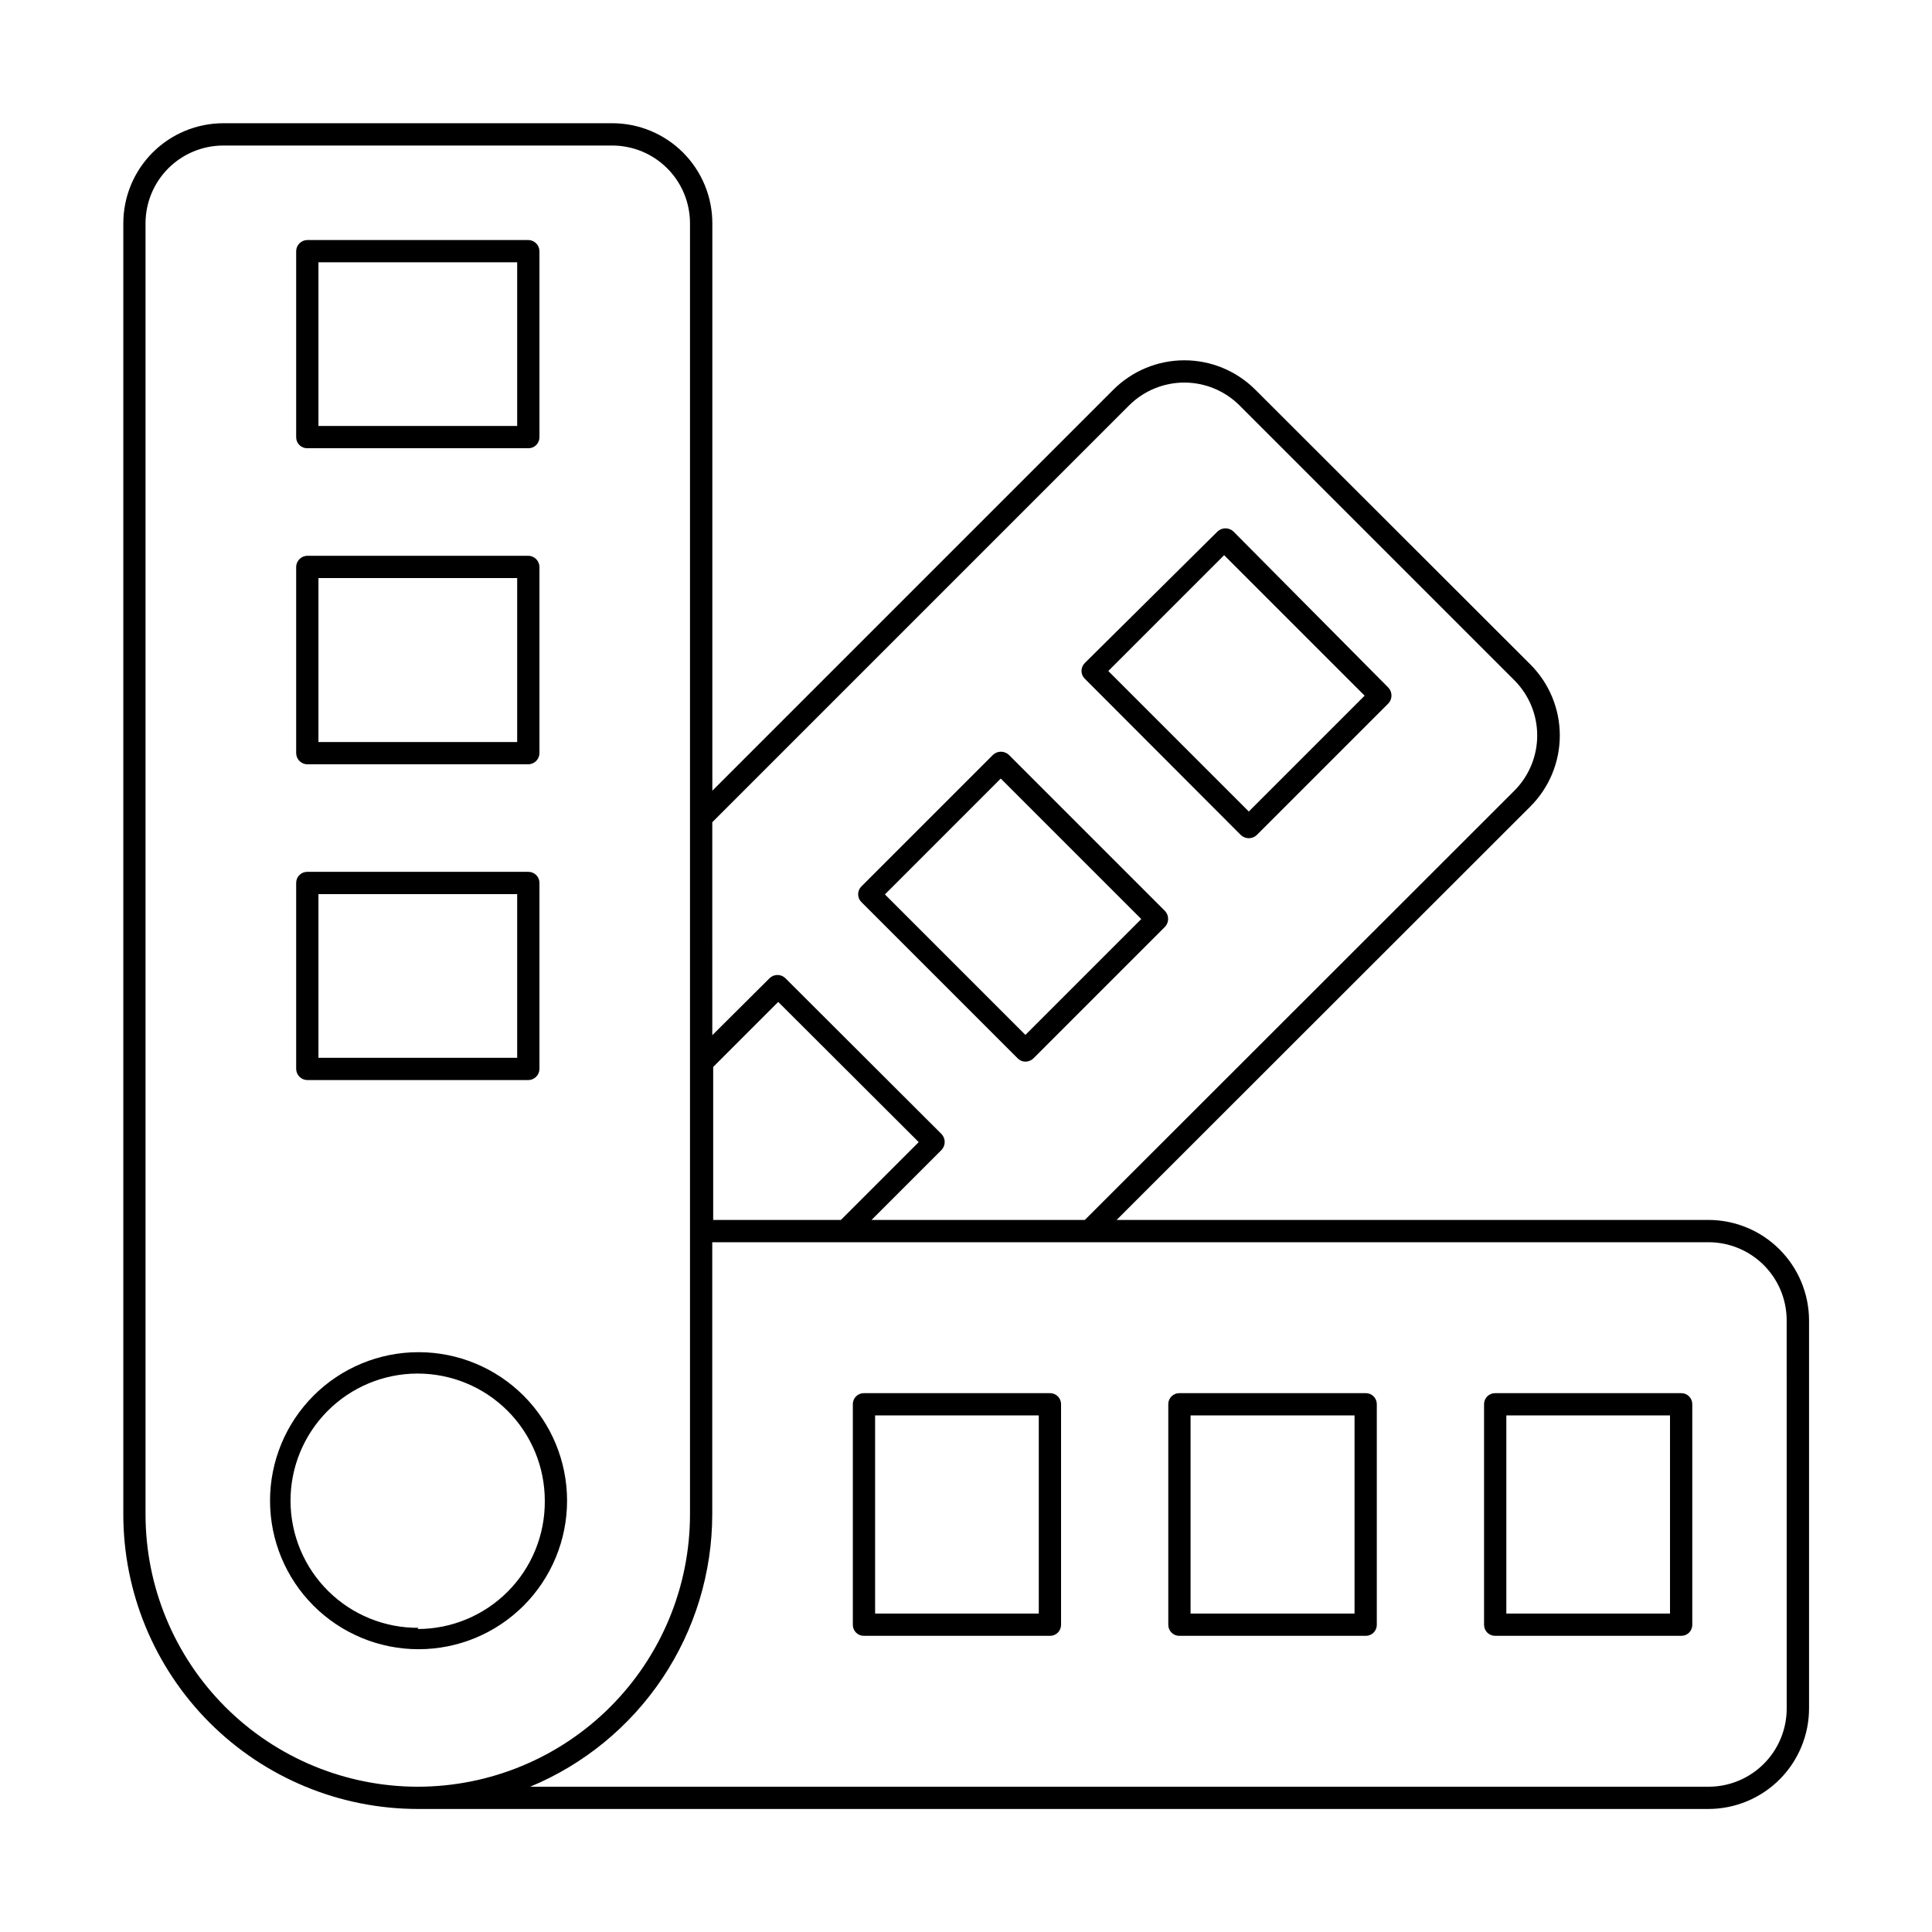 <?xml version="1.0" encoding="UTF-8"?>
<!-- Uploaded to: ICON Repo, www.iconrepo.com, Generator: ICON Repo Mixer Tools -->
<svg fill="#000000" width="800px" height="800px" version="1.1" viewBox="144 144 512 512" xmlns="http://www.w3.org/2000/svg">
 <g>
  <path d="m596.8 467.3h-156.89l109.66-109.58c4.992-4.992 7.793-11.758 7.793-18.816 0-7.055-2.801-13.824-7.793-18.812l-72.895-72.816c-4.988-4.988-11.758-7.793-18.812-7.793-7.059 0-13.824 2.805-18.816 7.793l-106.27 106.27v-150.36c0-7.039-2.793-13.785-7.769-18.762-4.973-4.973-11.723-7.769-18.758-7.769h-103.04c-7.039 0-13.785 2.797-18.762 7.769-4.973 4.977-7.769 11.723-7.769 18.762v342.12c0 20.695 8.219 40.547 22.844 55.191 14.629 14.641 34.473 22.879 55.168 22.898h342.12c7.047-0.02 13.805-2.832 18.789-7.816s7.797-11.742 7.816-18.789v-102.89c-0.02-7.047-2.832-13.805-7.816-18.789s-11.742-7.797-18.789-7.816zm-153.59-215.85c3.883-3.883 9.152-6.066 14.645-6.066s10.758 2.184 14.641 6.066l72.816 72.816c3.883 3.883 6.066 9.148 6.066 14.641 0 5.492-2.184 10.762-6.066 14.645l-113.83 113.75h-56.523l18.578-18.578c1.09-1.176 1.09-2.996 0-4.172l-41.406-41.328c-1.16-1.129-3.012-1.129-4.172 0l-15.191 15.113-0.004-56.441zm-110.21 215.85v-40.543l17.238-17.238 37.234 37.156-20.625 20.625zm-78.328 150.2c-19.129-0.023-37.473-7.637-50.992-21.172-13.52-13.535-21.113-31.883-21.113-51.016v-342.12c0-5.473 2.172-10.719 6.039-14.586 3.867-3.867 9.113-6.039 14.586-6.039h103.04c5.469 0 10.715 2.172 14.586 6.039 3.867 3.867 6.039 9.113 6.039 14.586v342.12c0 19.133-7.594 37.48-21.113 51.016-13.523 13.535-31.863 21.148-50.996 21.172zm362.82-20.703c0 5.488-2.184 10.754-6.066 14.637s-9.148 6.066-14.637 6.066h-312.29c14.273-5.926 26.473-15.941 35.059-28.785 8.59-12.848 13.18-27.949 13.195-43.402v-72.109h264.03c5.488 0 10.754 2.184 14.637 6.066 3.883 3.883 6.066 9.148 6.066 14.637z"/>
  <path d="m589.48 513.2h-49.277c-1.609 0-2.914 1.305-2.914 2.91v58.492c0 1.605 1.305 2.91 2.914 2.91h49.277c0.789 0.023 1.547-0.273 2.113-0.824 0.562-0.547 0.879-1.301 0.879-2.086v-58.492c0-0.785-0.316-1.539-0.879-2.086-0.566-0.551-1.324-0.848-2.113-0.824zm-2.91 58.41h-43.375v-52.508h43.375z"/>
  <path d="m505.88 513.2h-49.281c-0.785-0.023-1.547 0.273-2.109 0.824-0.562 0.547-0.883 1.301-0.883 2.086v58.492c0 0.785 0.32 1.539 0.883 2.086 0.562 0.551 1.324 0.848 2.109 0.824h49.281c0.785 0.023 1.547-0.273 2.109-0.824 0.562-0.547 0.879-1.301 0.879-2.086v-58.492c0-0.785-0.316-1.539-0.879-2.086-0.562-0.551-1.324-0.848-2.109-0.824zm-2.914 58.41h-43.453v-52.508h43.453z"/>
  <path d="m422.28 513.2h-49.281c-0.785-0.023-1.547 0.273-2.109 0.824-0.562 0.547-0.883 1.301-0.879 2.086v58.492c-0.004 0.785 0.316 1.539 0.879 2.086 0.562 0.551 1.324 0.848 2.109 0.824h49.281c0.77 0 1.512-0.305 2.059-0.852 0.547-0.547 0.852-1.289 0.852-2.059v-58.492c0-1.605-1.301-2.91-2.91-2.91zm-2.992 58.41h-43.375v-52.508h43.375z"/>
  <path d="m294.28 541.7c0-10.438-4.148-20.449-11.527-27.832-7.383-7.383-17.395-11.527-27.832-11.527-10.441 0-20.453 4.144-27.832 11.527-7.383 7.383-11.527 17.395-11.527 27.832s4.144 20.449 11.527 27.832c7.379 7.379 17.391 11.527 27.832 11.527 10.438 0 20.449-4.148 27.832-11.527 7.379-7.383 11.527-17.395 11.527-27.832zm-39.359 33.691c-8.949 0.062-17.555-3.438-23.922-9.727-6.363-6.293-9.965-14.859-10.008-23.809-0.043-8.949 3.481-17.547 9.785-23.895 6.305-6.352 14.879-9.934 23.828-9.953 8.949-0.02 17.539 3.519 23.875 9.84 6.336 6.32 9.895 14.902 9.898 23.852 0.082 8.988-3.43 17.641-9.758 24.027-6.328 6.387-14.945 9.98-23.938 9.98z"/>
  <path d="m225.48 262.79h58.488c0.785 0.02 1.547-0.277 2.109-0.824 0.566-0.551 0.883-1.301 0.883-2.09v-49.355c-0.043-1.621-1.371-2.914-2.992-2.914h-58.488c-1.621 0-2.949 1.293-2.992 2.914v49.355c0 0.789 0.316 1.539 0.879 2.09 0.566 0.547 1.328 0.844 2.113 0.824zm2.914-49.277h52.664v43.375h-52.668z"/>
  <path d="m225.48 346.55h58.488c1.652 0 2.992-1.34 2.992-2.992v-49.277c0-1.652-1.34-2.992-2.992-2.992h-58.488c-1.652 0-2.992 1.34-2.992 2.992v49.277c0 0.793 0.316 1.555 0.875 2.117 0.562 0.559 1.324 0.875 2.117 0.875zm2.914-49.359h52.664v43.453l-52.668 0.004z"/>
  <path d="m225.48 430.23h58.488c1.621 0 2.949-1.289 2.992-2.914v-49.355c0-0.785-0.316-1.539-0.883-2.09-0.562-0.547-1.324-0.844-2.109-0.824h-58.488c-0.785-0.02-1.547 0.277-2.113 0.824-0.562 0.551-0.879 1.305-0.879 2.09v49.359-0.004c0.043 1.625 1.371 2.914 2.992 2.914zm2.914-49.277h52.664v43.375h-52.668z"/>
  <path d="m472.82 365.28c1.188 1.141 3.062 1.141 4.25 0l34.875-34.875-0.004 0.004c1.09-1.176 1.09-2.996 0-4.172l-41.09-41.406c-1.18-1.09-2.996-1.09-4.172 0l-35.188 34.871c-0.562 0.551-0.883 1.301-0.883 2.086 0 0.785 0.32 1.539 0.883 2.086zm-4.41-74.156 37.234 37.234-30.699 30.699-37.234-37.234z"/>
  <path d="m413.7 424.48c0.535 0.555 1.277 0.867 2.047 0.867 0.793-0.004 1.555-0.316 2.125-0.867l34.875-34.875v0.004c1.09-1.18 1.09-2.996 0-4.176l-41.406-41.406c-1.18-1.09-2.996-1.09-4.176 0l-34.875 34.875h0.004c-0.562 0.547-0.879 1.301-0.879 2.086 0 0.785 0.316 1.539 0.879 2.086zm-4.488-74.156 37.234 37.234-30.699 30.703-37.234-37.234z"/>
 </g>
</svg>